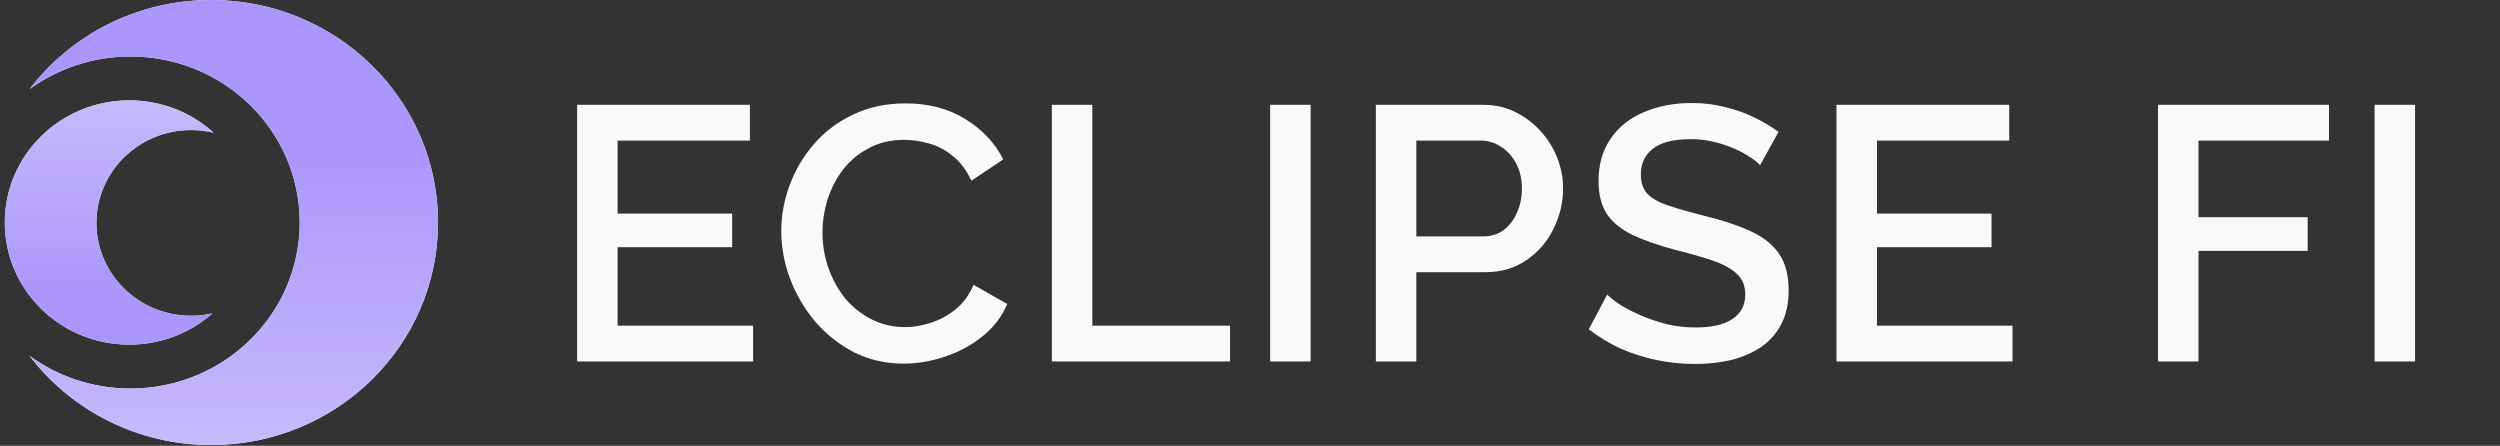 <svg width="415" height="74" viewBox="0 0 415 74" fill="none" xmlns="http://www.w3.org/2000/svg">
<rect x="0" y="0" width="415" height="74" fill="#333333" stroke="none"/>
<path d="M125.02 54.06V60H95.8V17.4H124.48V23.34H102.52V35.46H121.54V41.04H102.52V54.06H125.02ZM129.691 38.4C129.691 35.8 130.151 33.26 131.071 30.78C131.991 28.26 133.331 25.98 135.091 23.94C136.891 21.86 139.071 20.22 141.631 19.02C144.191 17.78 147.091 17.16 150.331 17.16C154.171 17.16 157.491 18.04 160.291 19.8C163.091 21.52 165.171 23.74 166.531 26.46L161.251 30C160.451 28.28 159.431 26.92 158.191 25.92C156.991 24.92 155.671 24.22 154.231 23.82C152.831 23.42 151.451 23.22 150.091 23.22C147.851 23.22 145.891 23.68 144.211 24.6C142.531 25.48 141.111 26.66 139.951 28.14C138.831 29.62 137.971 31.28 137.371 33.12C136.811 34.96 136.531 36.8 136.531 38.64C136.531 40.68 136.871 42.66 137.551 44.58C138.231 46.46 139.171 48.14 140.371 49.62C141.611 51.06 143.071 52.2 144.751 53.04C146.431 53.88 148.271 54.3 150.271 54.3C151.631 54.3 153.051 54.06 154.531 53.58C156.011 53.1 157.371 52.36 158.611 51.36C159.891 50.32 160.891 48.96 161.611 47.28L167.191 50.46C166.311 52.58 164.931 54.38 163.051 55.86C161.211 57.34 159.131 58.46 156.811 59.22C154.531 59.98 152.271 60.36 150.031 60.36C147.031 60.36 144.291 59.74 141.811 58.5C139.331 57.22 137.191 55.54 135.391 53.46C133.591 51.34 132.191 48.98 131.191 46.38C130.191 43.74 129.691 41.08 129.691 38.4ZM174.606 60V17.4H181.326V54.06H204.186V60H174.606ZM210.845 60V17.4H217.565V60H210.845ZM228.393 60V17.4H246.273C248.193 17.4 249.953 17.8 251.553 18.6C253.153 19.4 254.553 20.46 255.753 21.78C256.953 23.1 257.873 24.58 258.513 26.22C259.153 27.86 259.473 29.54 259.473 31.26C259.473 33.62 258.933 35.88 257.853 38.04C256.813 40.16 255.313 41.88 253.353 43.2C251.433 44.52 249.193 45.18 246.633 45.18H235.113V60H228.393ZM235.113 39.24H246.213C247.493 39.24 248.613 38.9 249.573 38.22C250.533 37.5 251.273 36.54 251.793 35.34C252.353 34.14 252.633 32.78 252.633 31.26C252.633 29.7 252.313 28.32 251.673 27.12C251.033 25.92 250.193 25 249.153 24.36C248.153 23.68 247.053 23.34 245.853 23.34H235.113V39.24ZM292.176 27.42C291.776 26.98 291.196 26.52 290.436 26.04C289.676 25.52 288.776 25.04 287.736 24.6C286.696 24.16 285.576 23.8 284.376 23.52C283.176 23.24 281.936 23.1 280.656 23.1C277.856 23.1 275.776 23.62 274.416 24.66C273.056 25.7 272.376 27.14 272.376 28.98C272.376 30.34 272.756 31.42 273.516 32.22C274.276 32.98 275.436 33.62 276.996 34.14C278.556 34.66 280.516 35.22 282.876 35.82C285.756 36.5 288.256 37.32 290.376 38.28C292.496 39.2 294.116 40.44 295.236 42C296.356 43.56 296.916 45.62 296.916 48.18C296.916 50.34 296.516 52.2 295.716 53.76C294.916 55.32 293.796 56.6 292.356 57.6C290.916 58.56 289.256 59.28 287.376 59.76C285.496 60.2 283.476 60.42 281.316 60.42C279.196 60.42 277.076 60.2 274.956 59.76C272.876 59.32 270.876 58.68 268.956 57.84C267.076 56.96 265.336 55.9 263.736 54.66L266.796 48.9C267.316 49.42 268.056 50 269.016 50.64C270.016 51.24 271.156 51.82 272.436 52.38C273.756 52.94 275.176 53.42 276.696 53.82C278.256 54.18 279.836 54.36 281.436 54.36C284.116 54.36 286.156 53.9 287.556 52.98C288.996 52.02 289.716 50.66 289.716 48.9C289.716 47.46 289.256 46.32 288.336 45.48C287.416 44.6 286.076 43.86 284.316 43.26C282.556 42.66 280.456 42.06 278.016 41.46C275.216 40.7 272.876 39.88 270.996 39C269.116 38.08 267.696 36.92 266.736 35.52C265.816 34.08 265.356 32.26 265.356 30.06C265.356 27.26 266.036 24.9 267.396 22.98C268.756 21.02 270.596 19.56 272.916 18.6C275.276 17.6 277.916 17.1 280.836 17.1C282.756 17.1 284.576 17.32 286.296 17.76C288.016 18.16 289.616 18.72 291.096 19.44C292.616 20.16 293.996 20.98 295.236 21.9L292.176 27.42ZM334.075 54.06V60H304.855V17.4H333.535V23.34H311.575V35.46H330.595V41.04H311.575V54.06H334.075ZM358.232 60V17.4H386.612V23.34H364.952V36.06H383.072V41.64H364.952V60H358.232ZM394.178 60V17.4H400.898V60H394.178Z" fill="#FBF8FA"/>
<path d="M35.057 0C22.718 0 11.766 5.818 4.896 14.814C9.575 11.399 15.371 9.377 21.654 9.377C37.173 9.377 49.752 21.716 49.752 36.938C49.752 52.159 37.173 64.499 21.654 64.499C15.371 64.499 9.575 62.477 4.896 59.062C11.765 68.055 22.717 73.876 35.057 73.876C55.855 73.876 72.718 57.334 72.718 36.939C72.718 16.538 55.855 0 35.057 0Z" fill="white"/>
<path d="M35.057 0C22.718 0 11.766 5.818 4.896 14.814C9.575 11.399 15.371 9.377 21.654 9.377C37.173 9.377 49.752 21.716 49.752 36.938C49.752 52.159 37.173 64.499 21.654 64.499C15.371 64.499 9.575 62.477 4.896 59.062C11.765 68.055 22.717 73.876 35.057 73.876C55.855 73.876 72.718 57.334 72.718 36.939C72.718 16.538 55.855 0 35.057 0Z" fill="url(#paint0_linear_4947_1011)"/>
<path d="M16.005 37.005C16.005 28.49 23.043 21.587 31.722 21.587C33.013 21.587 34.269 21.743 35.469 22.032C31.786 18.701 26.868 16.663 21.462 16.663C10.046 16.663 0.792 25.74 0.792 36.936C0.792 48.132 10.046 57.209 21.462 57.209C26.771 57.209 31.61 55.245 35.271 52.019C34.129 52.277 32.943 52.417 31.722 52.417C23.043 52.417 16.005 45.52 16.005 37.005Z" fill="white"/>
<path d="M16.005 37.005C16.005 28.49 23.043 21.587 31.722 21.587C33.013 21.587 34.269 21.743 35.469 22.032C31.786 18.701 26.868 16.663 21.462 16.663C10.046 16.663 0.792 25.74 0.792 36.936C0.792 48.132 10.046 57.209 21.462 57.209C26.771 57.209 31.61 55.245 35.271 52.019C34.129 52.277 32.943 52.417 31.722 52.417C23.043 52.417 16.005 45.52 16.005 37.005Z" fill="url(#paint1_linear_4947_1011)"/>
<defs>
<linearGradient id="paint0_linear_4947_1011" x1="38.807" y1="0" x2="38.807" y2="73.876" gradientUnits="userSpaceOnUse">
<stop offset="0.343" stop-color="#AB97FB"/>
<stop offset="1" stop-color="#C7BAFC"/>
</linearGradient>
<linearGradient id="paint1_linear_4947_1011" x1="18.131" y1="16.663" x2="18.131" y2="57.209" gradientUnits="userSpaceOnUse">
<stop stop-color="#C7BAFC"/>
<stop offset="0.771" stop-color="#AB97FB"/>
</linearGradient>
</defs>
</svg>
